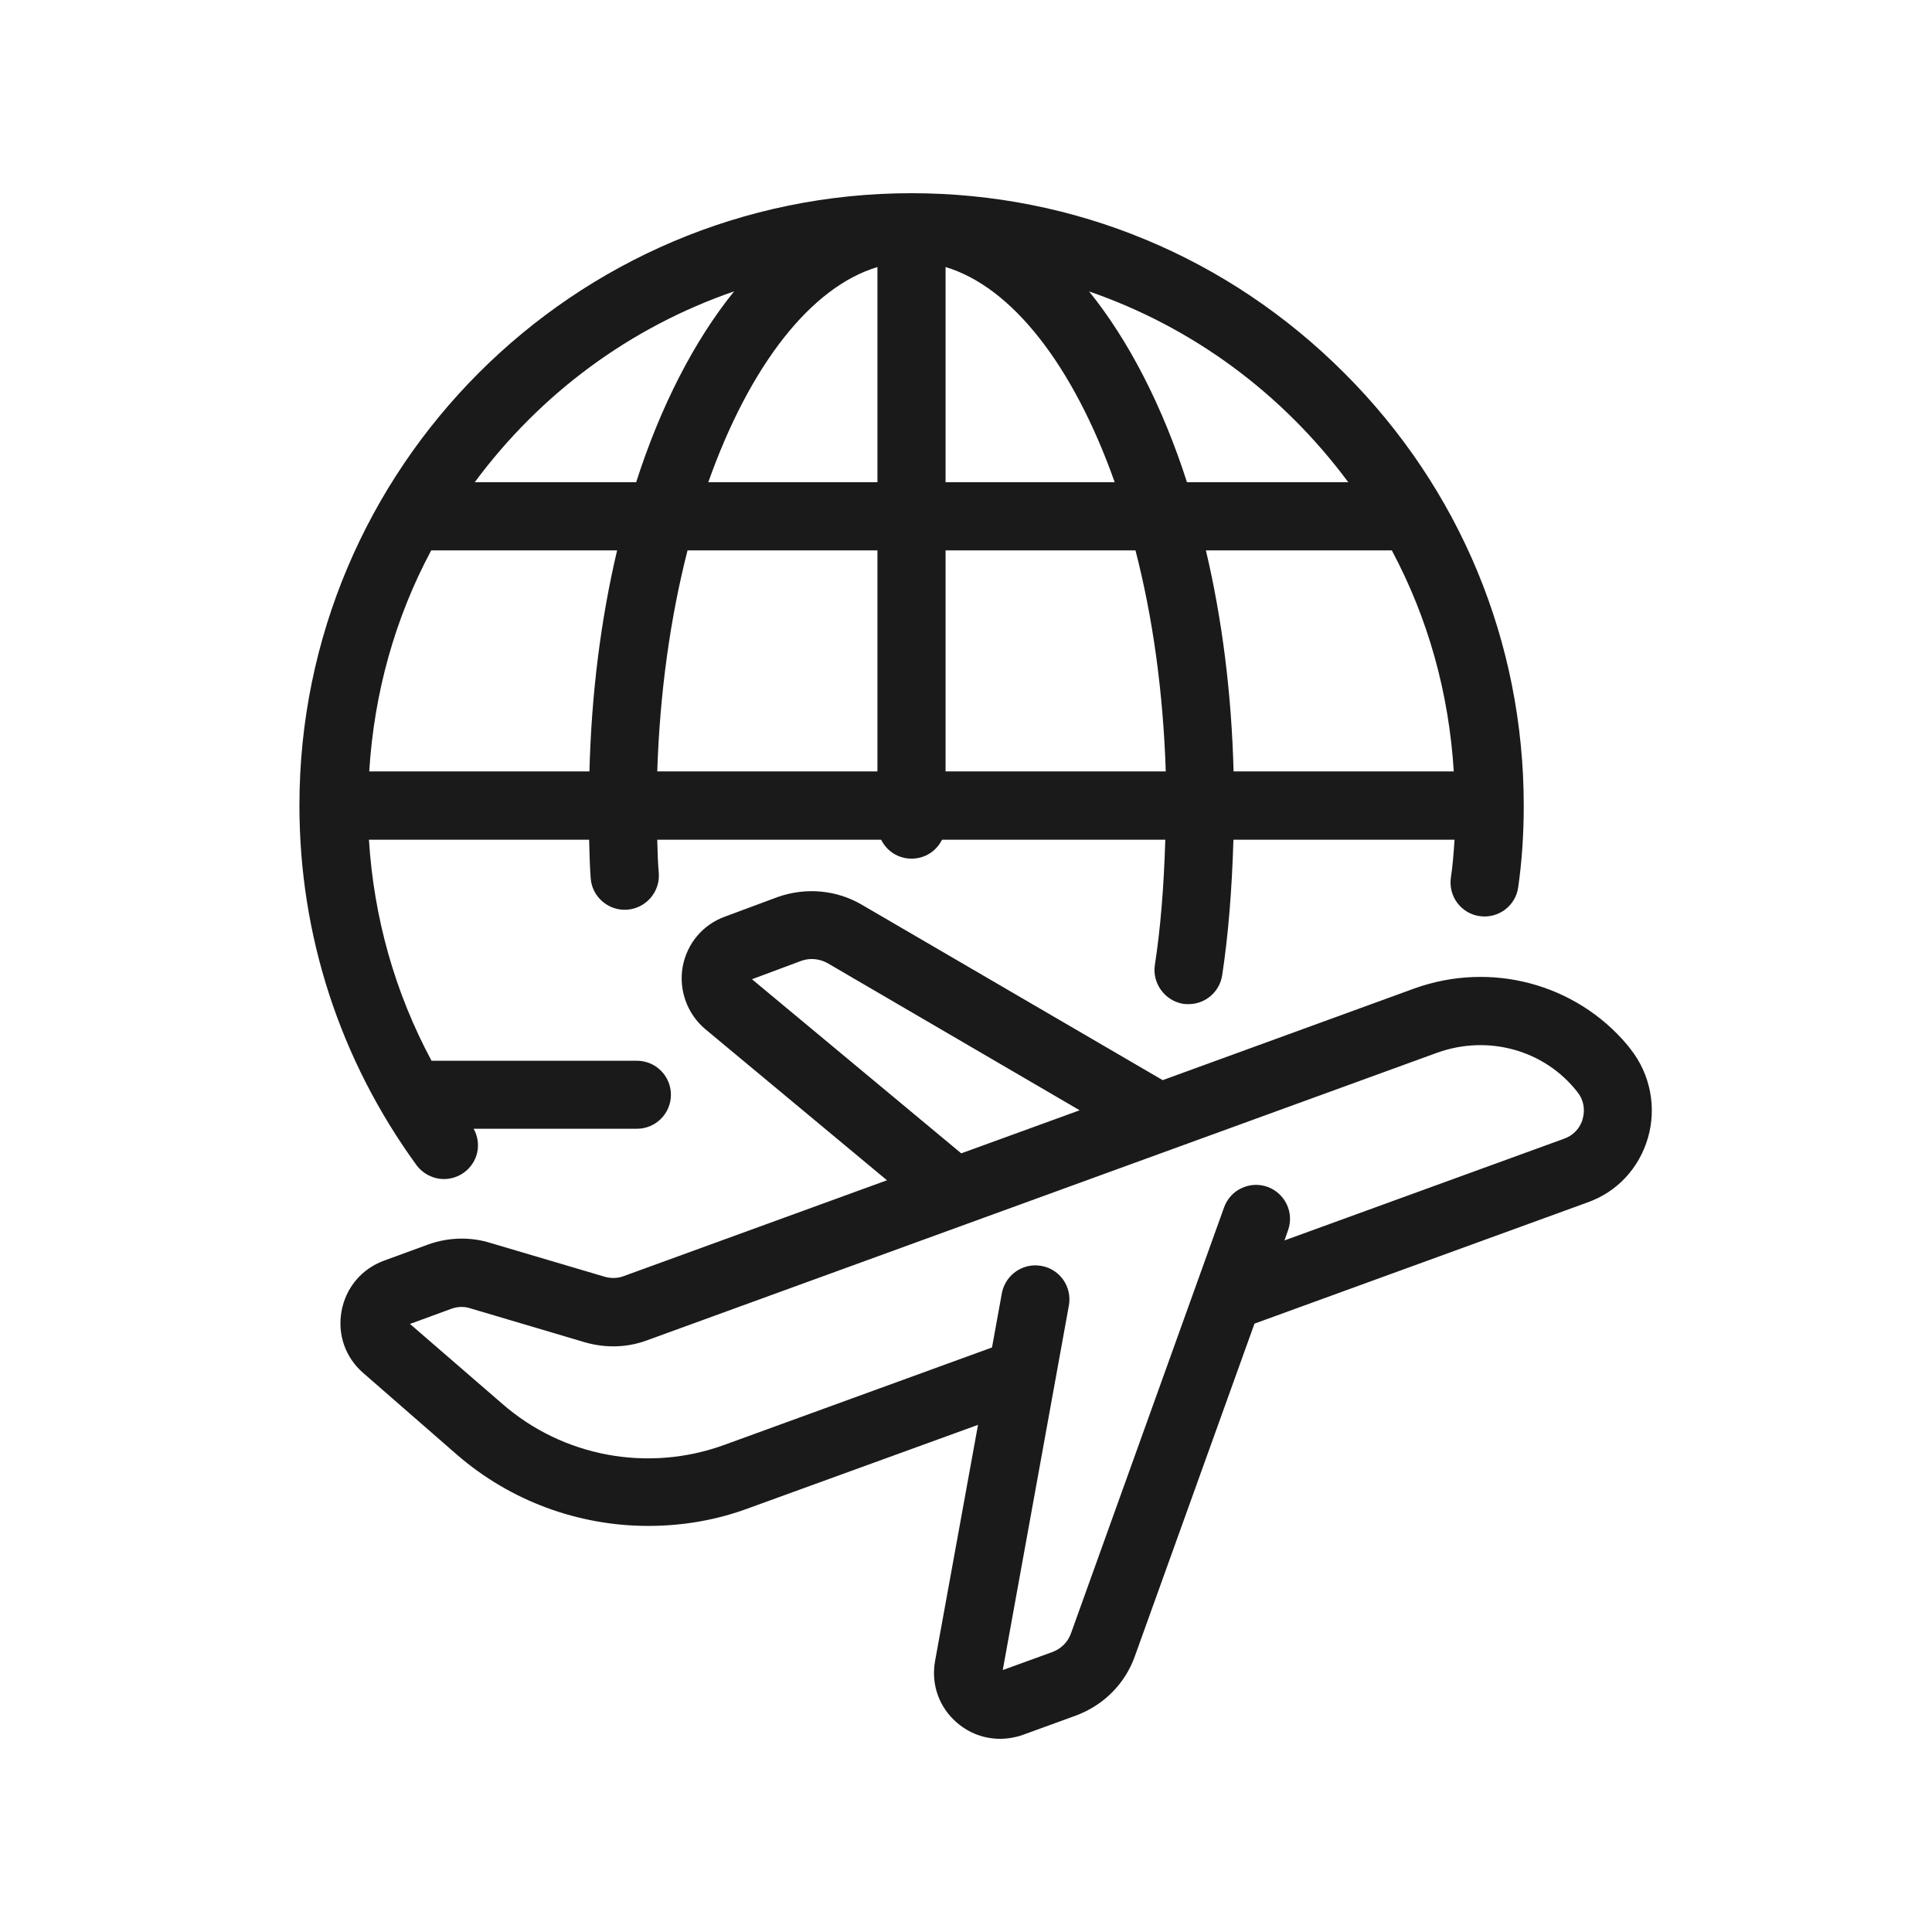 <svg width="100" height="100" viewBox="0 0 100 100" fill="none" xmlns="http://www.w3.org/2000/svg">
<path d="M22.98 61.027C23.354 61.027 23.712 60.908 24.014 60.693C24.747 60.159 24.945 59.196 24.516 58.424H32.968C33.939 58.424 34.727 57.635 34.727 56.664C34.727 55.693 33.939 54.904 32.968 54.904H22.335C20.433 51.353 19.35 47.5 19.096 43.463H30.493C30.509 44.092 30.525 44.793 30.573 45.446C30.605 45.916 30.819 46.346 31.177 46.656C31.536 46.967 31.989 47.118 32.459 47.086C33.43 47.014 34.17 46.17 34.099 45.199C34.051 44.666 34.035 44.116 34.019 43.463H45.607C45.91 44.069 46.507 44.443 47.183 44.443C47.86 44.443 48.457 44.069 48.759 43.463H60.316C60.236 46.027 60.061 48.089 59.775 49.952C59.631 50.9 60.3 51.807 61.247 51.959C61.343 51.974 61.43 51.974 61.518 51.974C62.385 51.974 63.126 51.346 63.261 50.478C63.571 48.424 63.762 46.131 63.842 43.463H75.287C75.239 44.212 75.184 44.857 75.096 45.43C75.032 45.9 75.152 46.361 75.43 46.736C75.717 47.11 76.123 47.357 76.592 47.42C77.062 47.484 77.516 47.365 77.898 47.086C78.272 46.799 78.518 46.393 78.582 45.924C78.773 44.594 78.869 43.177 78.869 41.704C78.869 33.248 75.573 25.295 69.58 19.307C63.579 13.304 55.628 10 47.175 10C29.713 10 15.498 24.22 15.498 41.688C15.498 48.416 17.591 54.849 21.555 60.303C21.889 60.756 22.422 61.027 22.98 61.027ZM45.416 13.822V24.96H36.661C38.81 18.893 41.986 14.849 45.416 13.822ZM37.998 15.08C35.937 17.627 34.186 21.035 32.928 24.96H24.572C27.994 20.342 32.626 16.935 37.998 15.08ZM45.416 28.487V39.928H34.019C34.154 35.852 34.688 32.006 35.587 28.487H45.416ZM19.111 39.928C19.366 35.852 20.441 32.006 22.319 28.487H31.942C31.09 32.094 30.612 35.94 30.509 39.928H19.111ZM48.942 39.928V28.487H58.772C59.679 31.998 60.205 35.844 60.34 39.928H48.942ZM48.942 24.968V13.822C52.373 14.849 55.548 18.901 57.697 24.96H48.942V24.968ZM56.36 15.08C61.733 16.935 66.365 20.35 69.787 24.96H61.438C60.173 21.027 58.422 17.619 56.368 15.08H56.36ZM62.417 28.487H72.04C73.918 32.006 74.993 35.852 75.247 39.928H63.85C63.746 35.947 63.269 32.094 62.417 28.487ZM84.408 54.315L84.233 54.092C81.567 50.916 77.173 49.737 73.21 51.162L60.181 55.908L44.557 46.799C43.26 46.059 41.7 45.924 40.267 46.425L37.545 47.436C36.383 47.85 35.555 48.83 35.332 50.056C35.125 51.258 35.579 52.492 36.51 53.272L45.91 61.091L32.284 66.051C31.973 66.17 31.631 66.178 31.297 66.083L25.399 64.339C24.372 64.013 23.234 64.037 22.192 64.403L19.868 65.255C18.721 65.677 17.902 66.648 17.679 67.858C17.456 69.069 17.878 70.263 18.793 71.059L23.68 75.319C26.418 77.683 29.928 78.981 33.549 78.981C35.348 78.981 37.083 78.678 38.699 78.081L50.622 73.75L48.401 85.963C48.178 87.181 48.608 88.384 49.547 89.18C50.184 89.721 50.948 90 51.768 90C52.166 90 52.564 89.928 52.954 89.793L55.708 88.79C57.132 88.256 58.239 87.142 58.74 85.725L64.932 68.511L82.148 62.245C83.692 61.704 84.838 60.478 85.3 58.885C85.753 57.309 85.419 55.597 84.4 54.307L84.408 54.315ZM81.909 57.962C81.758 58.424 81.424 58.774 80.954 58.941L66.484 64.204L66.667 63.686C66.826 63.24 66.803 62.763 66.604 62.341C66.405 61.919 66.046 61.592 65.609 61.433C65.163 61.274 64.686 61.298 64.264 61.497C63.834 61.696 63.516 62.054 63.356 62.5L55.429 84.554C55.27 84.992 54.928 85.334 54.49 85.502L51.903 86.441L55.325 67.572C55.501 66.616 54.864 65.693 53.909 65.525C53.805 65.51 53.694 65.494 53.59 65.494C52.755 65.494 52.014 66.091 51.855 66.943L51.346 69.745L37.497 74.785C33.549 76.226 29.14 75.406 25.996 72.659L21.221 68.527L23.37 67.739C23.712 67.619 24.054 67.619 24.357 67.723L30.294 69.483C31.361 69.785 32.467 69.753 33.478 69.379L74.404 54.483C77.038 53.543 79.951 54.355 81.638 56.513C81.965 56.911 82.06 57.428 81.917 57.922L81.901 57.978L81.909 57.962ZM49.754 59.697L38.922 50.685L41.485 49.729C41.914 49.578 42.4 49.618 42.814 49.841L55.883 57.468L49.754 59.697Z" fill="#1A1A1A"/>
</svg>
